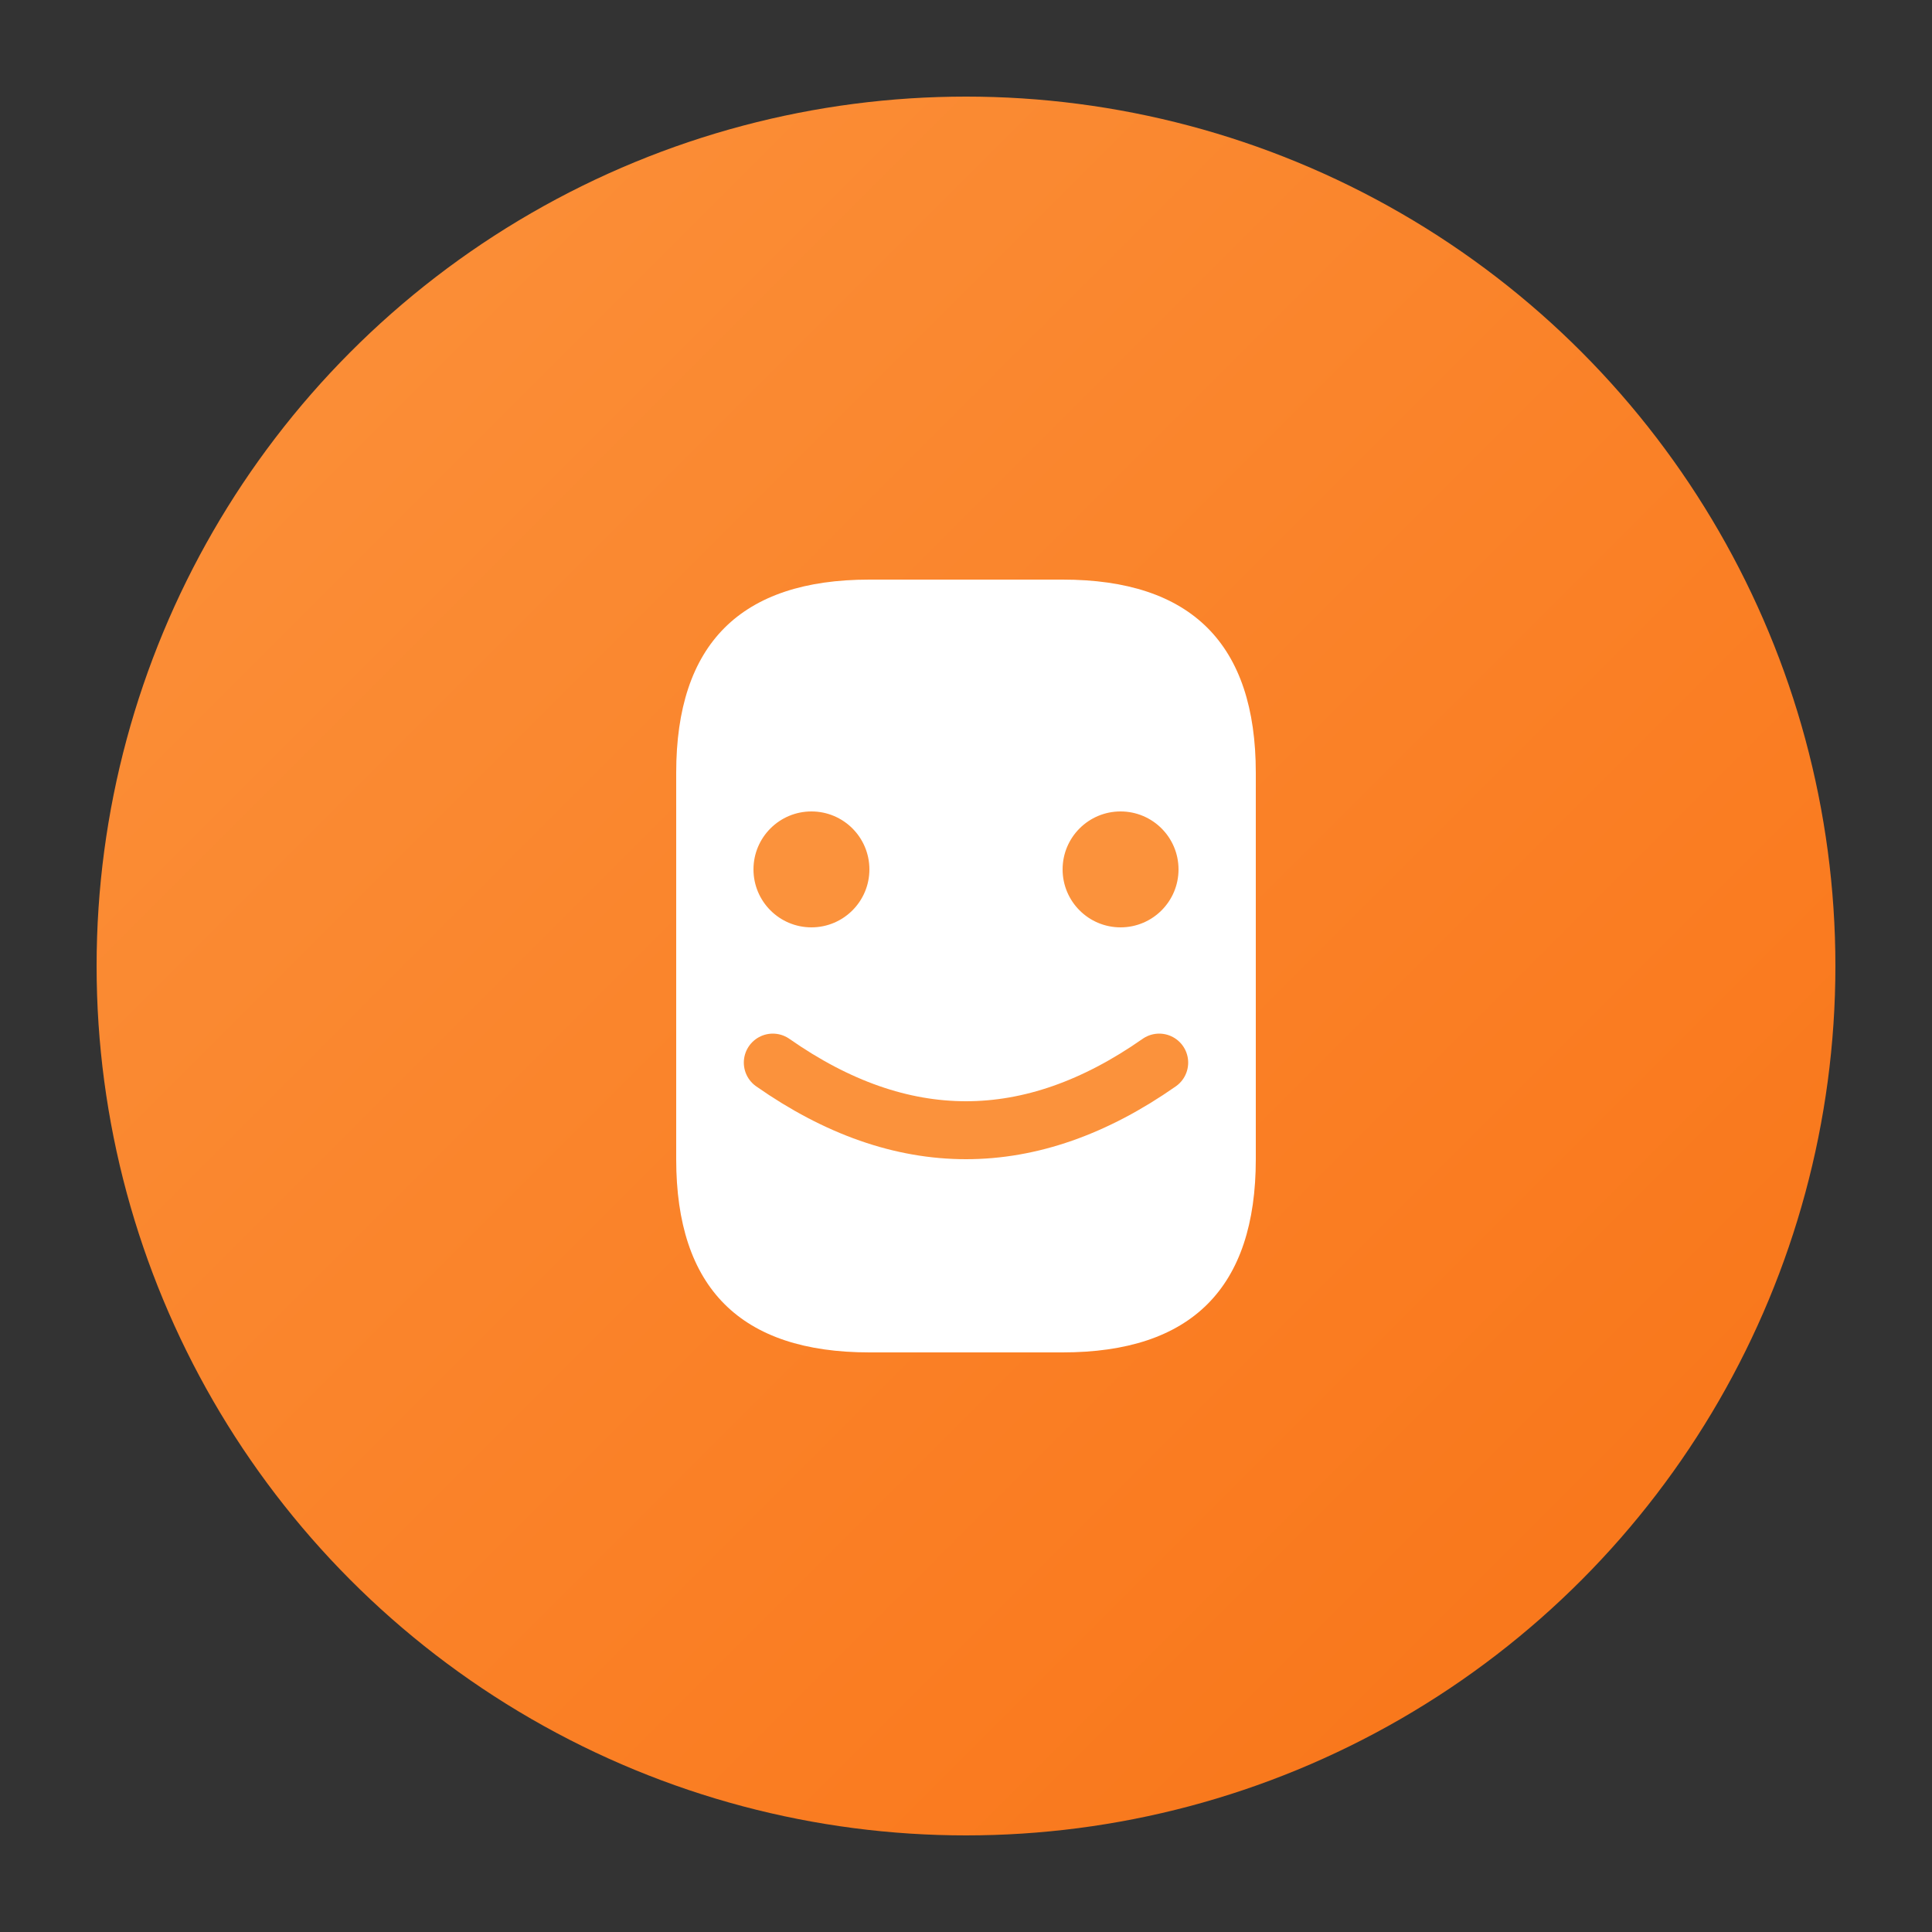 <svg xmlns="http://www.w3.org/2000/svg" viewBox="0 0 100 100">
  <rect x="0" y="0" width="100" height="100" fill="#333333" stroke="none"/>
  <defs>
    <linearGradient id="grad" x1="0%" y1="0%" x2="100%" y2="100%">
      <stop offset="0%" style="stop-color:#fb923c;stop-opacity:1" />
      <stop offset="100%" style="stop-color:#f97316;stop-opacity:1" />
    </linearGradient>
  </defs>
  <circle cx="50" cy="50" r="45" fill="url(#grad)"/>
  <path d="M35 40 Q35 30 45 30 L55 30 Q65 30 65 40 L65 60 Q65 70 55 70 L45 70 Q35 70 35 60 Z" fill="white"/>
  <circle cx="42" cy="45" r="3" fill="#fb923c"/>
  <circle cx="58" cy="45" r="3" fill="#fb923c"/>
  <path d="M40 55 Q50 62 60 55" stroke="#fb923c" stroke-width="3" fill="none" stroke-linecap="round"/>
</svg>
